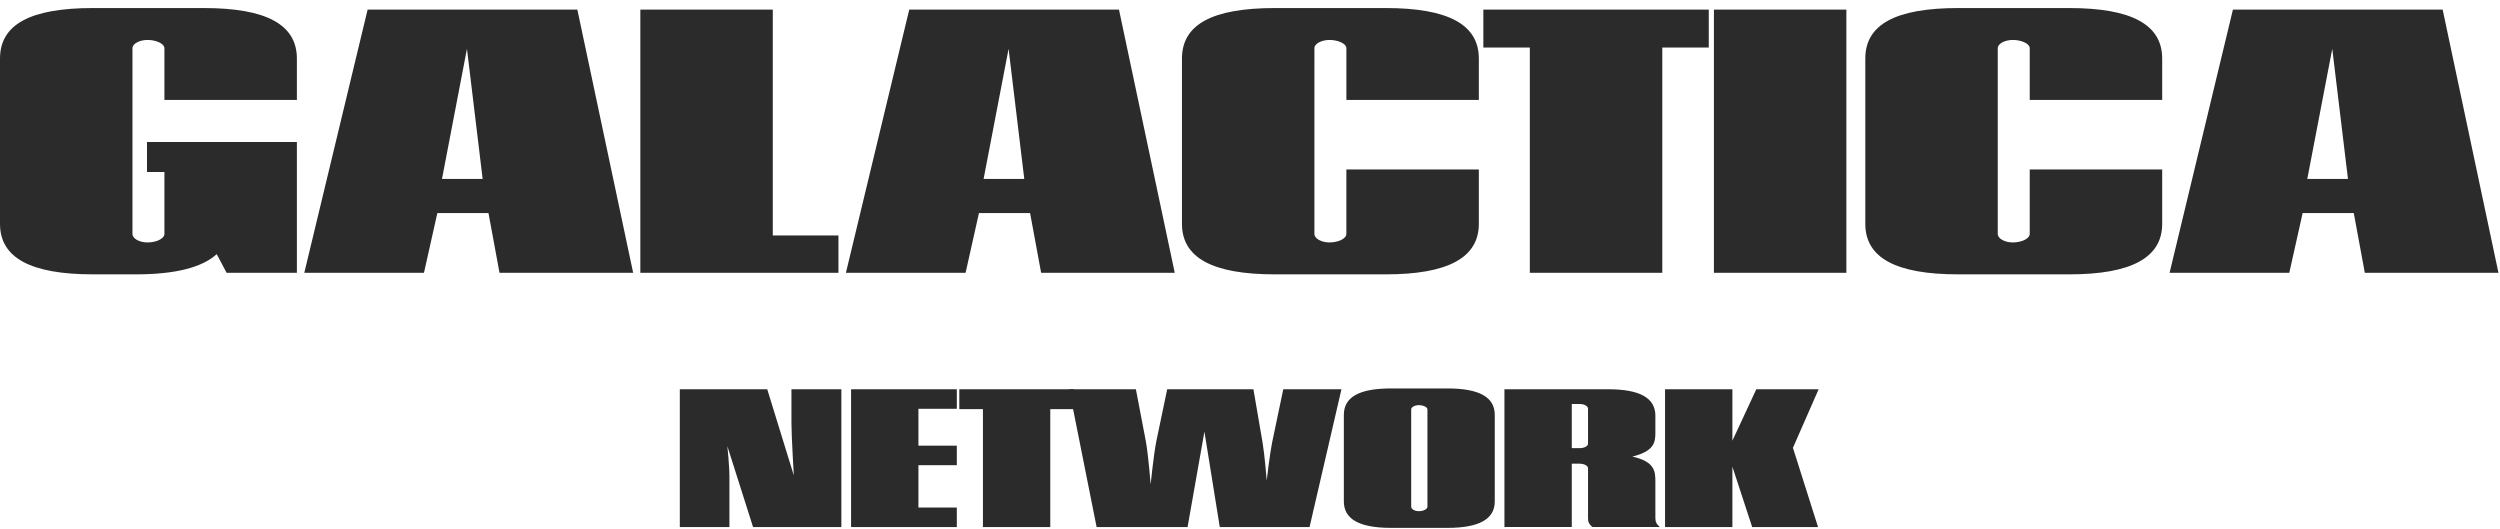 <svg xmlns="http://www.w3.org/2000/svg" width="227" height="48" fill="none" viewBox="0 0 227 48"><path fill="#2B2B2B" d="M0 20.322c0 3.069 2.743 4.589 8.44 4.589h3.904c3.588 0 6.014-.631 7.333-1.836l.897 1.693h6.383V12.892h-13.61v2.725h1.582v5.622c0 .43-.738.775-1.53.775-.738 0-1.371-.344-1.371-.775V4.373c0-.402.633-.746 1.371-.746.792 0 1.53.344 1.53.746v4.704h12.028V5.32c0-3.097-2.796-4.589-8.44-4.589H8.44C2.743.73 0 2.222 0 5.32zM33.38.873l-5.75 23.895h10.867l1.214-5.422h4.642l1.002 5.422H57.49L52.424.873zm6.753 15.375L42.4 4.43l1.424 11.818zM58.143.873v23.895h17.989v-3.385H70.17V.873zm24.416 0-5.75 23.895h10.867l1.213-5.422h4.643l1.002 5.422h12.133L101.603.873zm6.752 15.375L91.58 4.43l1.424 11.818zm44.968-.86h-12.028v5.851c0 .43-.739.775-1.53.775-.739 0-1.372-.344-1.372-.775V4.373c0-.402.633-.746 1.372-.746.791 0 1.53.344 1.53.746v4.704h12.028V5.32c0-3.097-2.796-4.589-8.441-4.589h-10.076c-5.697 0-8.44 1.492-8.44 4.59v15.002c0 3.069 2.743 4.589 8.44 4.589h10.076c5.645 0 8.441-1.52 8.441-4.59zm.409-14.515v3.443h4.22v20.452h12.028V4.316h4.22V.873zm32.964 0h-12.028v23.895h12.028zm28.675 14.515h-12.028v5.851c0 .43-.739.775-1.53.775-.739 0-1.372-.344-1.372-.775V4.373c0-.402.633-.746 1.372-.746.791 0 1.53.344 1.53.746v4.704h12.028V5.32c0-3.097-2.796-4.589-8.441-4.589H177.81c-5.697 0-8.441 1.492-8.441 4.59v15.002c0 3.069 2.744 4.589 8.441 4.589h10.076c5.645 0 8.441-1.52 8.441-4.59zM202.749.873l-5.75 23.895h10.868l1.213-5.422h4.642l1.003 5.422h12.133L221.794.873zm6.753 15.375L211.77 4.43l1.425 11.818zM69.665 35.345h-7.938v12.51h4.505V43.35c0-1.126-.188-2.838-.188-2.838l2.334 7.343h8.018v-12.51h-4.532v3.094c0 1.127.215 4.73.215 4.73zm7.613 0v12.51h9.601v-1.772h-3.486V42.24h3.486v-1.772h-3.486v-3.35h3.486v-1.772zm9.827 0v1.803h2.145v10.707h6.115V37.149h2.145v-1.803z"/><path fill="#2B2B2B" d="M121.804 35.345h-5.283l-1.019 4.866c-.215 1.082-.483 3.424-.483 3.424s-.187-2.327-.375-3.439l-.832-4.85h-7.831l-.992 4.745c-.241 1.217-.509 3.89-.509 3.89s-.215-2.688-.43-3.875l-.911-4.76h-6.061l2.494 12.51h8.26l1.529-8.666 1.394 8.666h8.153zm7.807 1.833v8.83c0 .226-.376.406-.778.406-.376 0-.697-.18-.697-.406v-8.83c0-.21.321-.39.697-.39.402 0 .778.18.778.39m-7.59.495v7.855c0 1.607 1.394 2.403 4.291 2.403h5.122c2.87 0 4.291-.796 4.291-2.403v-7.855c0-1.622-1.421-2.403-4.291-2.403h-5.122c-2.897 0-4.291.781-4.291 2.403m22.172-.57v3.183c0 .226-.349.406-.751.406h-.724v-4.01h.724c.402 0 .751.195.751.42m6.115 2.222v-1.577c0-1.622-1.422-2.403-4.291-2.403h-9.414v12.51h6.115v-5.751h.724c.402 0 .751.195.751.405v4.52c0 .33.054.541.402.826h6.115c-.322-.285-.402-.495-.402-.825V43.8c0-.96 0-1.877-2.092-2.342 1.931-.48 2.092-1.247 2.092-2.133m6.993-3.98h-6.115v12.51h6.115v-5.481l1.796 5.481h5.981l-2.28-7.193 2.334-5.317h-5.659l-2.172 4.671z"/></svg>